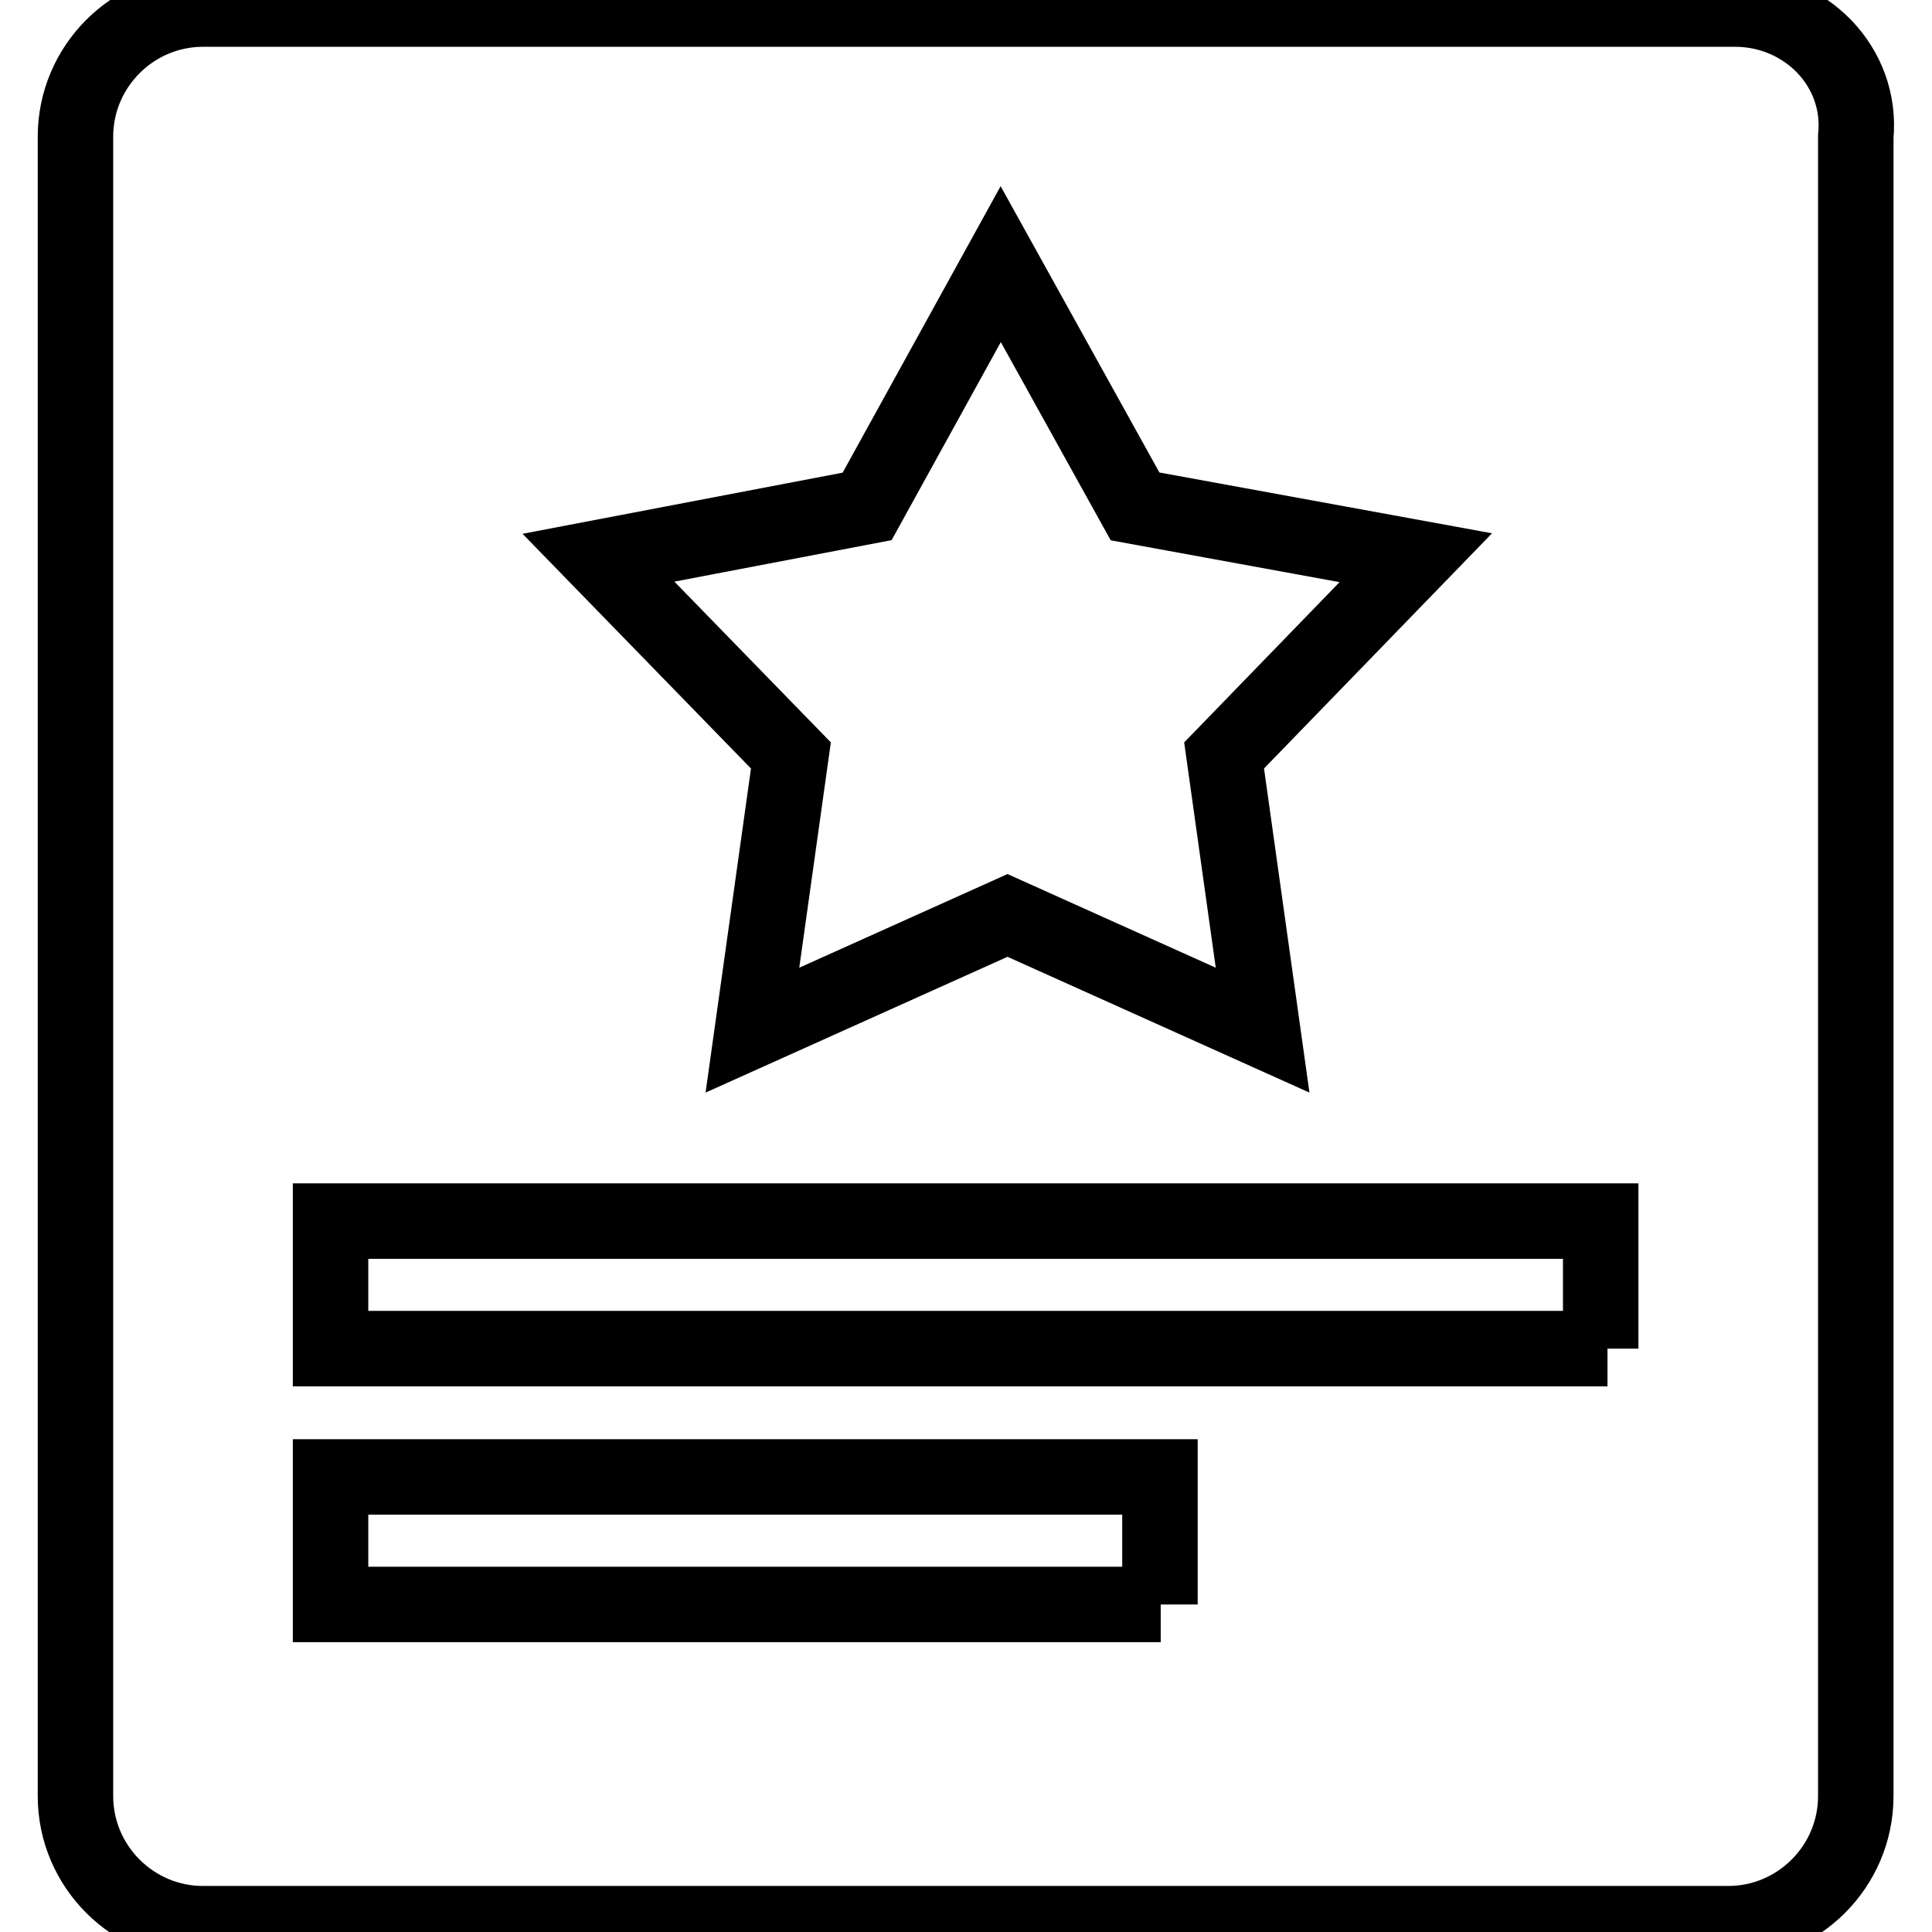 <?xml version="1.0" encoding="utf-8"?>
<!-- Svg Vector Icons : http://www.onlinewebfonts.com/icon -->
<!DOCTYPE svg PUBLIC "-//W3C//DTD SVG 1.1//EN" "http://www.w3.org/Graphics/SVG/1.1/DTD/svg11.dtd">
<svg version="1.1" xmlns="http://www.w3.org/2000/svg" xmlns:xlink="http://www.w3.org/1999/xlink" x="0px" y="0px" viewBox="0 0 256 256" enable-background="new 0 0 256 256" xml:space="preserve">
<g> <path stroke-width="10" fill-opacity="0" stroke="#000000"  d="M229.9,1.2h-203C17.6,1.2,10,8.8,10,18.1v219.9c0,9.3,7.6,16.9,16.9,16.9H229c9.3,0,16.9-7.6,16.9-16.9 V18.1C246.8,8.8,239.2,1.2,229.9,1.2z M114.9,67.1L132.6,35l17.8,32.1l37.2,6.8l-25.4,26.2l5.1,36.4l-33.8-15.2l-33.8,15.2 l5.1-36.4L79.3,73.9L114.9,67.1z M153.8,212.6H43.8v-16.9h109.9V212.6z M213,178.7H43.8v-16.9h168.3v16.9H213z"/></g>
</svg>